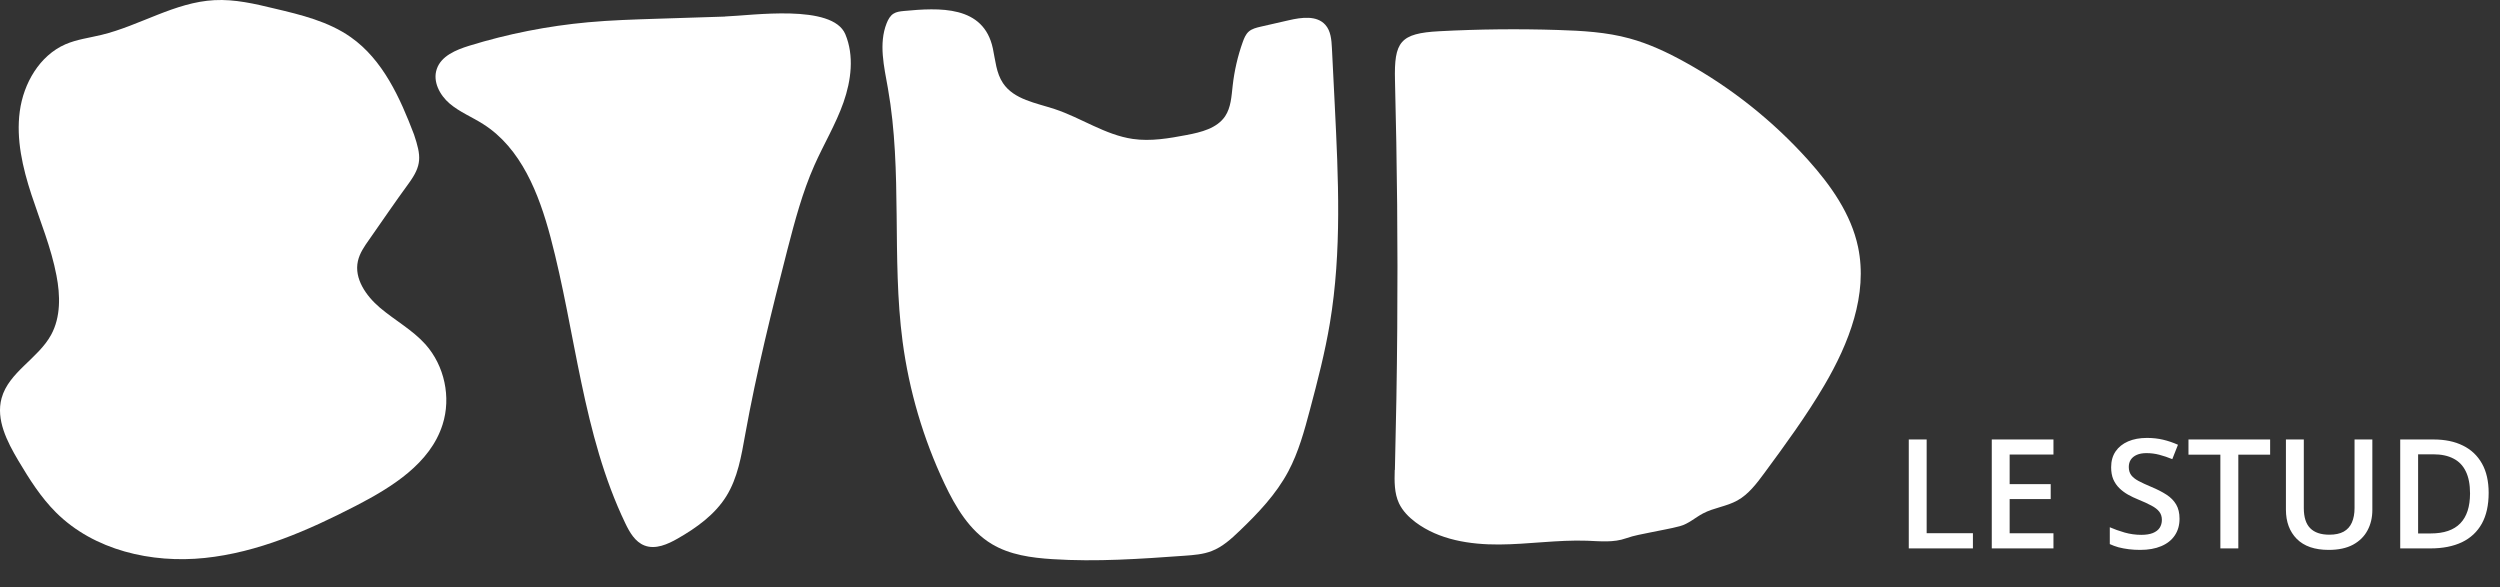 <svg width="149" height="35" viewBox="0 0 149 35" fill="none" xmlns="http://www.w3.org/2000/svg">
<rect x="0" y="0" width="149" height="35" fill="#333333" stroke="none"/>
<path d="M113.763 32.685V26.193H114.829V31.779H117.586V32.685H113.763ZM122.386 32.685H118.71V26.193H122.386V27.09H119.775V28.853H122.222V29.745H119.775V31.784H122.386V32.685ZM129.9 30.918C129.9 31.303 129.805 31.634 129.616 31.913C129.429 32.191 129.16 32.404 128.808 32.552C128.458 32.7 128.041 32.774 127.555 32.774C127.319 32.774 127.092 32.761 126.876 32.734C126.66 32.707 126.456 32.669 126.263 32.619C126.074 32.565 125.901 32.502 125.744 32.428V31.424C126.007 31.54 126.302 31.645 126.627 31.739C126.953 31.831 127.285 31.877 127.622 31.877C127.897 31.877 128.125 31.841 128.306 31.77C128.489 31.696 128.626 31.593 128.714 31.46C128.803 31.323 128.848 31.165 128.848 30.984C128.848 30.792 128.796 30.629 128.692 30.496C128.589 30.363 128.432 30.241 128.222 30.132C128.014 30.019 127.754 29.899 127.44 29.772C127.227 29.686 127.023 29.589 126.827 29.479C126.635 29.369 126.463 29.241 126.312 29.093C126.161 28.945 126.041 28.77 125.952 28.569C125.866 28.364 125.824 28.125 125.824 27.849C125.824 27.482 125.911 27.168 126.086 26.908C126.263 26.647 126.512 26.448 126.832 26.308C127.154 26.169 127.53 26.1 127.96 26.1C128.3 26.1 128.62 26.135 128.919 26.206C129.221 26.277 129.517 26.378 129.807 26.508L129.469 27.365C129.203 27.256 128.944 27.168 128.692 27.103C128.444 27.038 128.189 27.006 127.928 27.006C127.703 27.006 127.512 27.04 127.356 27.108C127.199 27.176 127.079 27.272 126.996 27.396C126.916 27.518 126.876 27.663 126.876 27.832C126.876 28.021 126.922 28.181 127.014 28.311C127.108 28.438 127.253 28.555 127.449 28.662C127.647 28.768 127.902 28.887 128.213 29.017C128.571 29.165 128.874 29.321 129.123 29.483C129.375 29.646 129.567 29.842 129.7 30.07C129.833 30.295 129.9 30.577 129.9 30.918ZM133.404 32.685H132.334V27.099H130.433V26.193H135.3V27.099H133.404V32.685ZM141.392 26.193V30.394C141.392 30.847 141.296 31.252 141.104 31.61C140.914 31.969 140.627 32.253 140.242 32.463C139.857 32.67 139.373 32.774 138.79 32.774C137.958 32.774 137.325 32.556 136.89 32.121C136.457 31.683 136.241 31.101 136.241 30.376V26.193H137.307V30.283C137.307 30.825 137.434 31.224 137.689 31.482C137.944 31.739 138.324 31.868 138.83 31.868C139.18 31.868 139.464 31.807 139.683 31.686C139.905 31.562 140.068 31.381 140.171 31.144C140.278 30.904 140.331 30.616 140.331 30.278V26.193H141.392ZM148.324 29.377C148.324 30.108 148.188 30.72 147.916 31.211C147.643 31.699 147.248 32.068 146.73 32.317C146.212 32.562 145.587 32.685 144.856 32.685H143.053V26.193H145.052C145.724 26.193 146.304 26.314 146.792 26.557C147.281 26.797 147.658 27.154 147.925 27.627C148.191 28.098 148.324 28.681 148.324 29.377ZM147.214 29.408C147.214 28.875 147.13 28.437 146.961 28.094C146.795 27.75 146.55 27.495 146.224 27.33C145.901 27.161 145.503 27.077 145.029 27.077H144.119V31.793H144.874C145.658 31.793 146.245 31.593 146.632 31.193C147.02 30.794 147.214 30.198 147.214 29.408Z" fill="white"/>
<path d="M24.675 8.016C23.842 5.83 22.823 3.564 20.907 2.216C19.574 1.277 17.946 0.883 16.359 0.509C15.186 0.224 13.988 -0.055 12.78 0.009C10.424 0.129 8.332 1.527 6.041 2.081C5.322 2.256 4.578 2.346 3.899 2.64C2.357 3.314 1.403 4.966 1.179 6.634C0.954 8.301 1.348 9.993 1.872 11.596C2.397 13.198 3.051 14.761 3.365 16.418C3.595 17.606 3.625 18.899 3.046 19.957C2.272 21.375 0.52 22.178 0.095 23.731C-0.254 25.004 0.42 26.317 1.094 27.455C1.748 28.553 2.432 29.641 3.34 30.545C5.601 32.796 9.026 33.585 12.201 33.255C15.376 32.926 18.366 31.613 21.201 30.151C23.358 29.037 25.644 27.62 26.378 25.303C26.897 23.681 26.492 21.799 25.359 20.526C24.581 19.658 23.527 19.088 22.639 18.335C21.82 17.636 21.096 16.608 21.331 15.559C21.436 15.09 21.715 14.686 21.995 14.291C22.779 13.173 23.547 12.04 24.351 10.942C25.155 9.844 25.11 9.314 24.675 8.016Z" fill="white"/>
<path d="M43.209 0.988C41.851 1.033 40.488 1.073 39.131 1.118C37.768 1.163 36.405 1.203 35.052 1.327C32.646 1.547 30.265 2.016 27.954 2.73C27.17 2.975 26.296 3.334 26.032 4.113C25.777 4.852 26.207 5.67 26.801 6.175C27.395 6.679 28.134 6.973 28.792 7.393C31.059 8.825 32.122 11.546 32.811 14.137C34.318 19.827 34.718 25.873 37.264 31.179C37.523 31.723 37.853 32.297 38.412 32.512C39.066 32.766 39.79 32.442 40.399 32.093C41.517 31.453 42.6 30.675 43.284 29.582C43.973 28.478 44.187 27.16 44.417 25.883C45.086 22.174 45.995 18.515 46.933 14.866C47.372 13.173 47.822 11.471 48.53 9.869C49.09 8.601 49.813 7.408 50.273 6.1C50.732 4.792 50.916 3.319 50.382 2.041C49.614 0.209 44.806 0.928 43.204 0.983L43.209 0.988Z" fill="white"/>
<path d="M53.844 0.658C53.639 0.678 53.429 0.703 53.255 0.813C53.055 0.938 52.935 1.158 52.845 1.382C52.361 2.605 52.691 3.973 52.92 5.266C53.799 10.233 53.135 15.355 53.794 20.352C54.183 23.282 55.027 26.152 56.29 28.823C56.954 30.225 57.787 31.633 59.115 32.427C60.188 33.071 61.471 33.245 62.719 33.325C65.345 33.495 67.981 33.31 70.606 33.121C71.151 33.081 71.71 33.041 72.219 32.841C72.853 32.597 73.372 32.127 73.866 31.653C74.979 30.59 76.058 29.457 76.781 28.099C77.395 26.946 77.74 25.673 78.074 24.415C78.529 22.708 78.973 20.99 79.263 19.248C79.976 14.97 79.767 10.602 79.552 6.269C79.497 5.136 79.442 3.998 79.382 2.865C79.357 2.376 79.317 1.841 78.988 1.477C78.479 0.908 77.575 1.033 76.831 1.203C76.272 1.332 75.708 1.457 75.149 1.587C74.89 1.647 74.61 1.712 74.415 1.891C74.241 2.051 74.146 2.286 74.066 2.51C73.766 3.349 73.567 4.223 73.467 5.111C73.397 5.735 73.367 6.404 73.018 6.928C72.528 7.652 71.585 7.882 70.726 8.046C69.668 8.246 68.585 8.436 67.516 8.281C65.869 8.041 64.447 7.028 62.869 6.504C61.751 6.135 60.433 5.935 59.779 4.956C59.375 4.357 59.325 3.599 59.175 2.89C58.626 0.304 55.995 0.454 53.834 0.658H53.844Z" fill="white"/>
<path d="M83.126 28.014C83.106 28.688 83.096 29.387 83.38 29.996C83.595 30.45 83.96 30.82 84.364 31.124C85.762 32.172 87.594 32.462 89.346 32.452C91.098 32.442 92.84 32.167 94.587 32.227C95.366 32.257 96.175 32.347 96.909 32.083C97.403 31.908 97.872 31.838 98.386 31.728C98.965 31.603 99.549 31.513 100.123 31.359C100.633 31.224 101.037 30.845 101.501 30.6C102.145 30.26 102.904 30.186 103.543 29.831C104.212 29.462 104.691 28.823 105.145 28.209C106.403 26.502 107.661 24.784 108.734 22.957C110.197 20.466 111.335 17.556 110.741 14.726C110.327 12.754 109.114 11.042 107.766 9.539C105.664 7.198 103.168 5.216 100.418 3.699C99.37 3.119 98.276 2.605 97.123 2.291C95.74 1.911 94.293 1.832 92.855 1.787C90.499 1.712 88.138 1.737 85.787 1.861C83.435 1.986 83.086 2.49 83.141 4.797C83.266 9.719 83.316 14.641 83.276 19.563C83.256 22.378 83.206 25.189 83.136 27.999L83.126 28.014Z" fill="white"/>
</svg>
